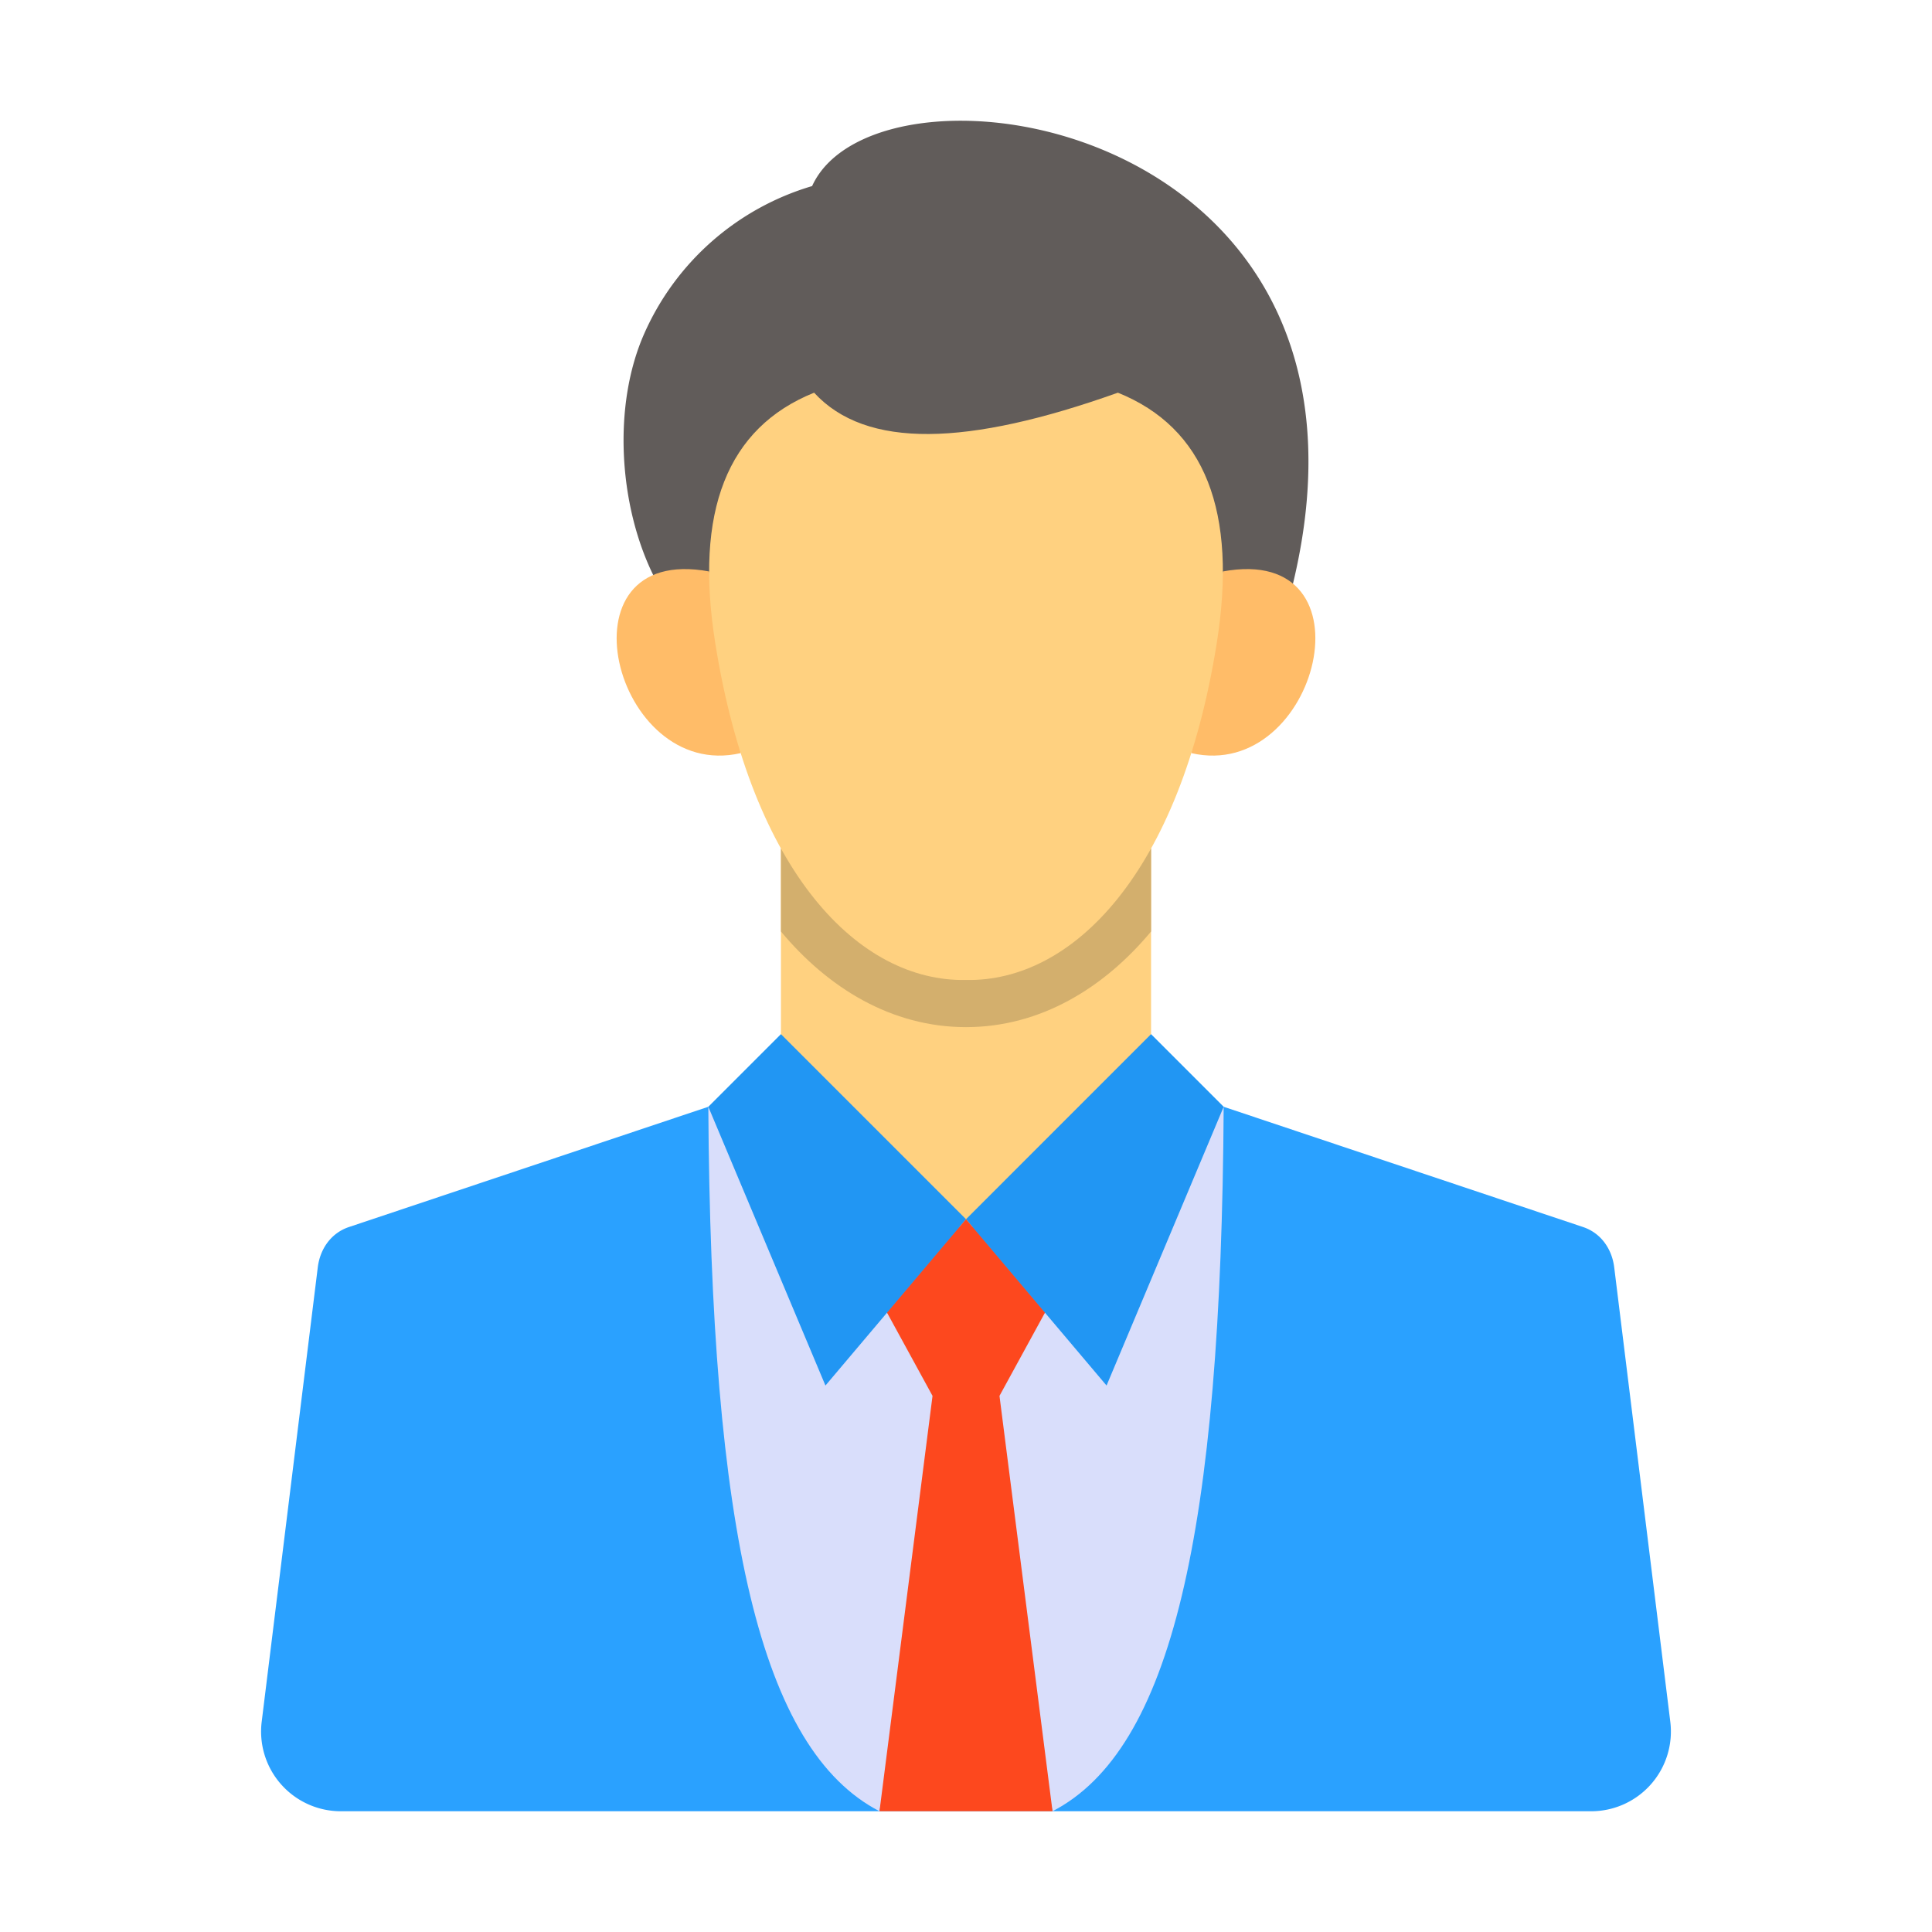 <svg xmlns="http://www.w3.org/2000/svg" xmlns:xlink="http://www.w3.org/1999/xlink" width="512" height="512" x="0" y="0" viewBox="0 0 173.397 173.397" style="enable-background:new 0 0 512 512" xml:space="preserve" fill-rule="evenodd" class=""><g><path fill="#2aa1ff" d="M63.572 99.333h46.253l32.252 10.792c1.597.534 2.593 1.951 2.799 3.623l5.029 40.747a7.156 7.156 0 0 1-7.13 8.065H30.621a7.156 7.156 0 0 1-7.13-8.065l5.029-40.747c.206-1.672 1.202-3.089 2.8-3.623l32.25-10.792z" opacity="1" data-original="#0087ff" class=""></path><path fill="#d9defb" d="m87.163 125.28 7.3 37.28c10.66-5.524 15.145-24.906 15.362-63.227l-16.04 18.479zM63.572 99.333c.217 38.32 4.703 57.703 15.362 63.227l7.3-37.28-6.622-7.468z" opacity="1" data-original="#abecfb" class=""></path><path fill="#ffd180" d="m70.09 94.086 16.609 16.609 16.609-16.61v-17.93H70.089z" opacity="1" data-original="#ffd180" class=""></path><path fill="#d3af6d" d="M103.308 83.602v-7.446H70.09V83.6c4.187 5.03 9.892 8.585 16.609 8.585s12.421-3.556 16.609-8.584z" opacity="1" data-original="#d3af6d" class=""></path><path fill="#615c5a" d="m58.625 51.606 57.406.835C126.107 10.78 78.76 3.762 72.887 16.7a23.86 23.86 0 0 0-15.084 13.283c-2.827 6.433-2.269 15.312.822 21.622z" opacity="1" data-original="#615c5a"></path><path fill="#2196f3" d="m86.699 109.425 16.609-16.61 6.517 6.518-10.512 25.019zM86.699 109.425l-16.61-16.61-6.517 6.518 10.512 25.019z" opacity="1" data-original="#58c5fb" class=""></path><g fill="#ffbc68"><path d="m106.921 67.592 2.832-16.304c13.874-2.567 8.565 18.932-2.832 16.304zM66.476 67.592l-2.832-16.304c-13.873-2.567-8.565 18.932 2.832 16.304z" fill="#ffbc68" opacity="1" data-original="#ffbc68" class=""></path></g><path fill="#ffd180" d="M64.198 57.744c3.283 20.596 12.899 30.392 22.5 30.209 9.602.183 19.219-9.613 22.502-30.21 1.891-11.854-1.065-19.354-8.869-22.499-13.518 4.822-22.607 5.067-27.265 0-7.804 3.145-10.76 10.645-8.868 22.5z" opacity="1" data-original="#ffd180" class=""></path><path fill="#fd481e" d="m83.694 125.28-4.76 37.28h15.53l-4.76-37.28 4.082-7.468-7.087-8.387-7.087 8.387z" opacity="1" data-original="#fd481e" class=""></path></g></svg>